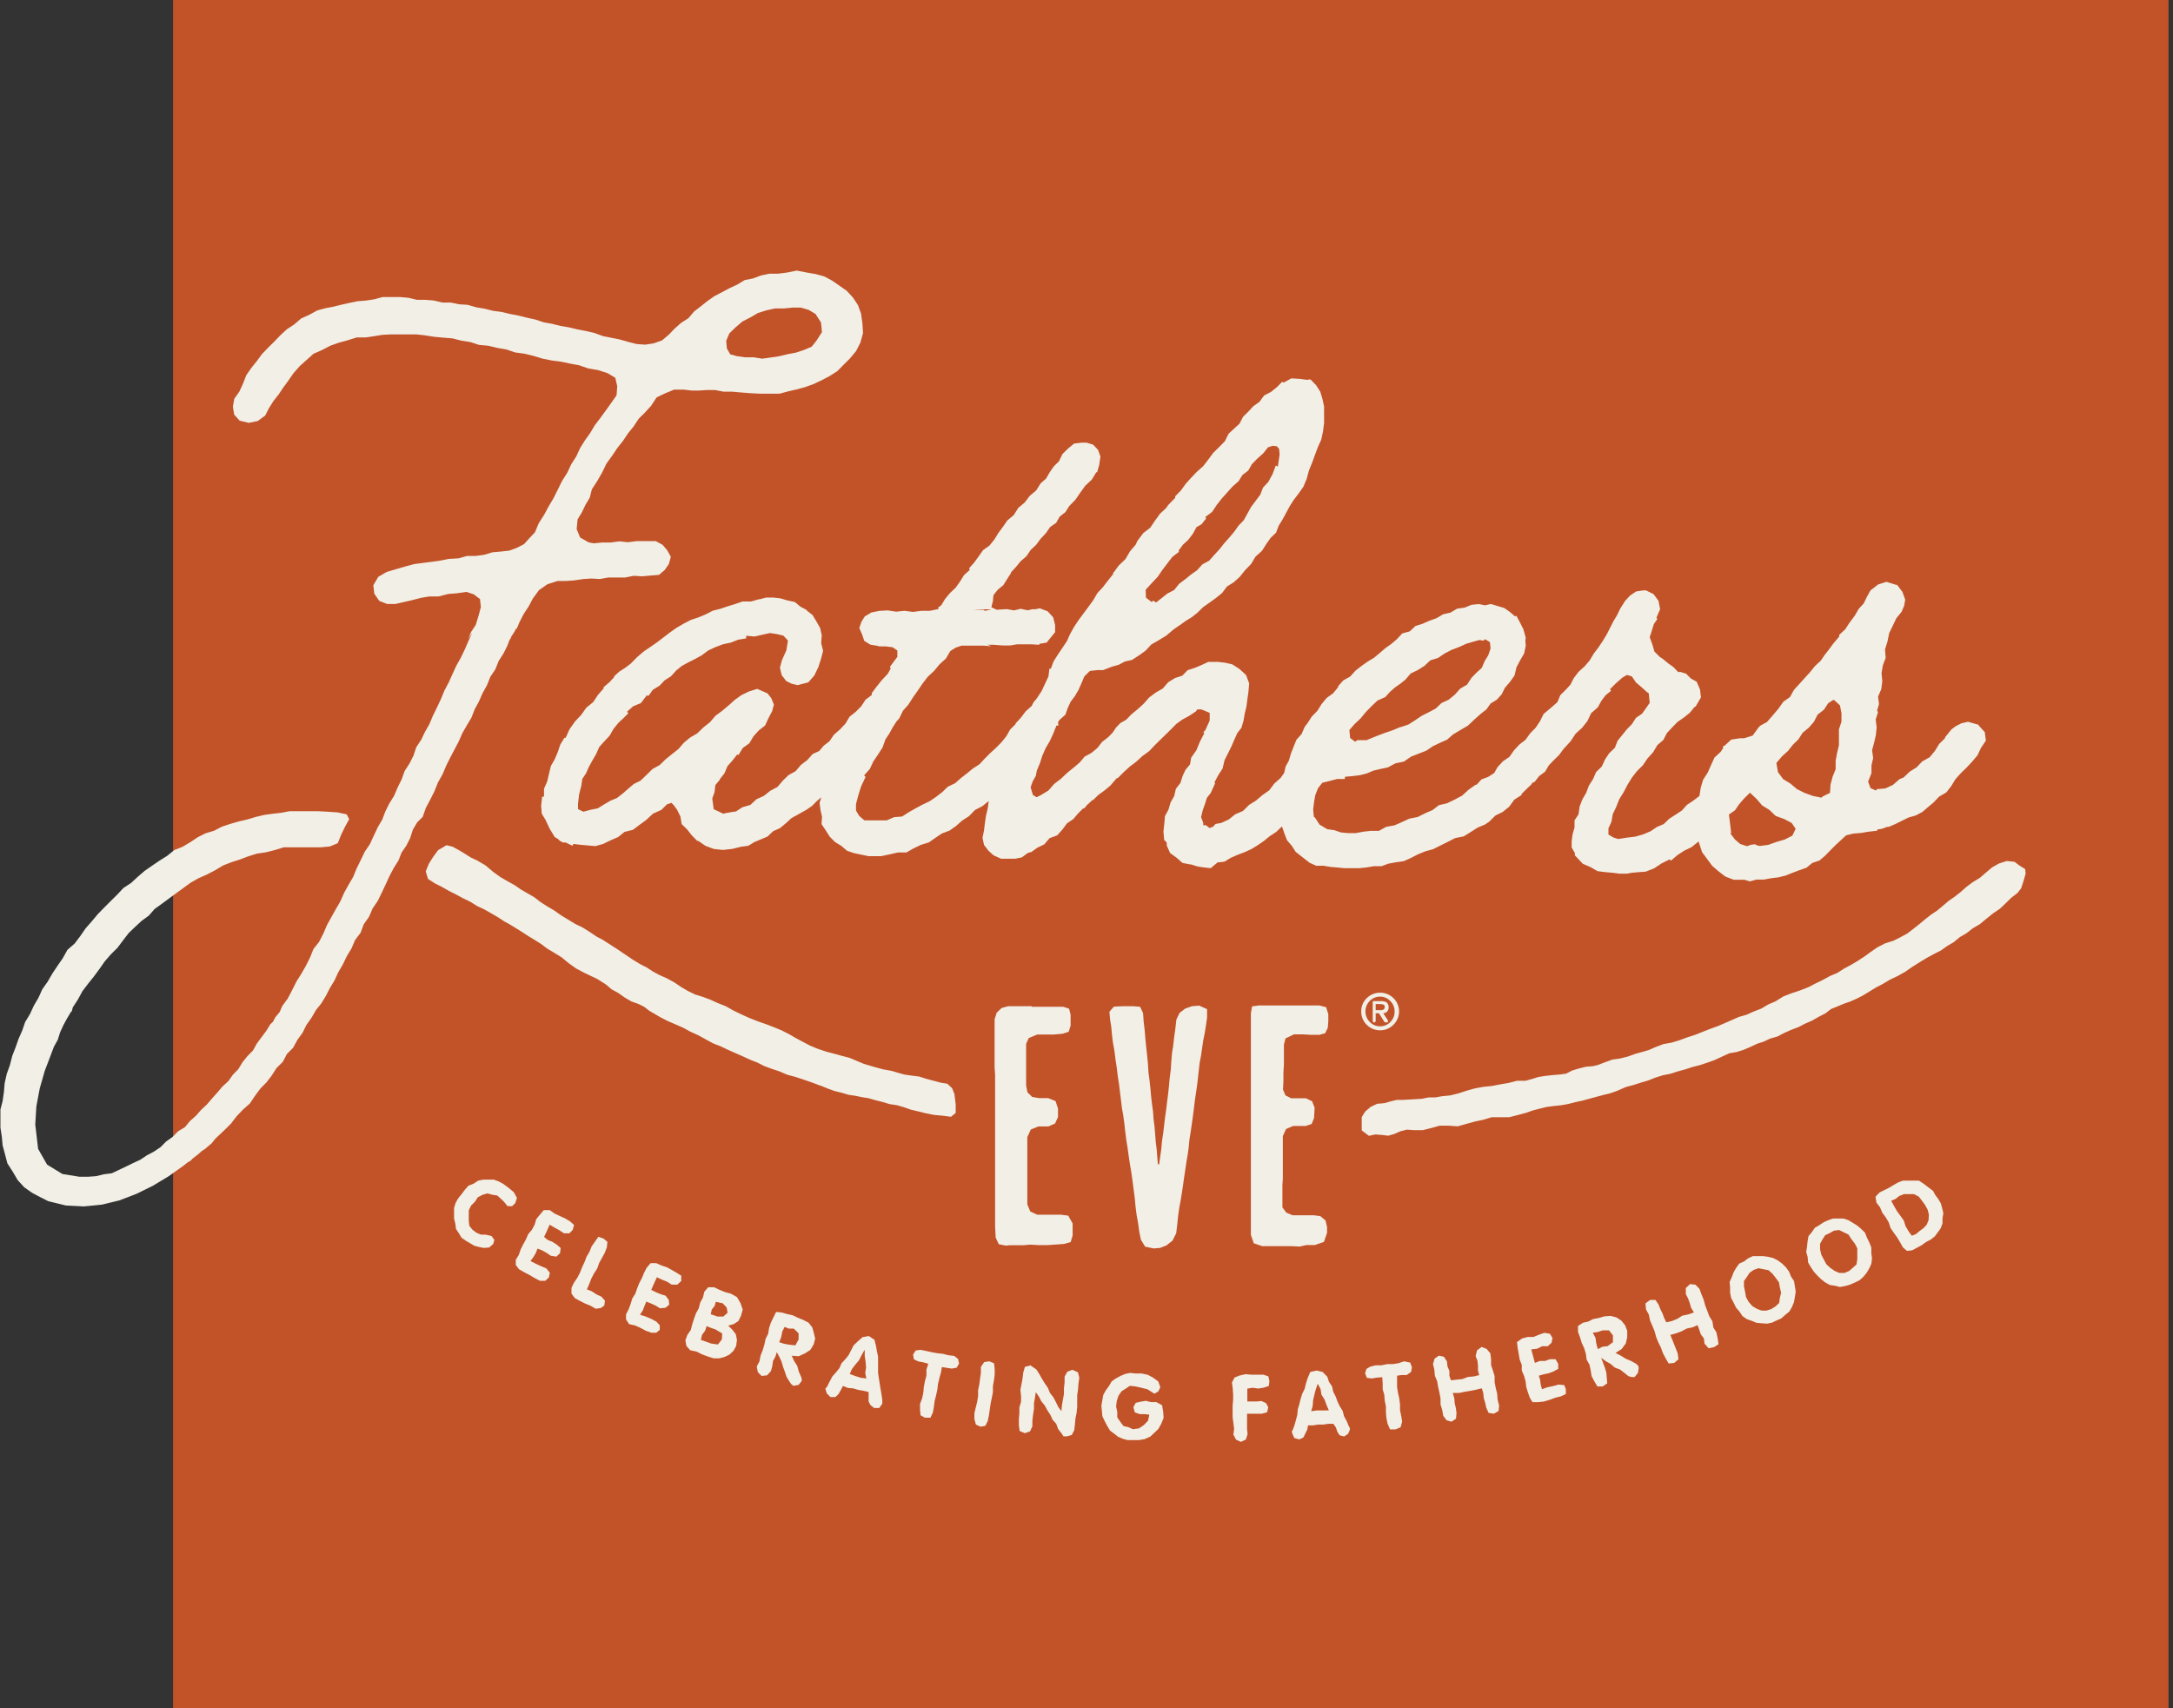 <?xml version="1.0" encoding="UTF-8"?> <svg xmlns="http://www.w3.org/2000/svg" xmlns:xlink="http://www.w3.org/1999/xlink" width="257px" height="202px" viewBox="0 0 257 202" version="1.1"><rect x="0" y="0" width="257" height="202" fill="#333333" stroke="none"/><!-- Generator: Sketch 63.1 (92452) - https://sketch.com --><title>Asset 3</title><desc>Created with Sketch.</desc><g id="Page-1" stroke="none" stroke-width="1" fill="none" fill-rule="evenodd"><g id="Asset-3" fill-rule="nonzero"><rect id="Rectangle" fill="#C25228" x="20.47" y="0" width="236" height="202"></rect><path d="M162.49,120.92 C162.546,120.93 162.604,120.913 162.646,120.873 C162.687,120.834 162.707,120.777 162.7,120.72 L162.7,119.84 L163.09,119.84 L163.68,120.78 C163.726,120.869 163.82,120.924 163.92,120.92 L164.08,120.92 C164.122,120.91 164.151,120.873 164.15,120.83 L164.15,120.75 L164.15,120.68 L163.6,119.84 C163.772,119.828 163.934,119.757 164.06,119.64 C164.317,119.318 164.295,118.856 164.01,118.56 C163.799,118.436 163.554,118.38 163.31,118.4 L162.49,118.4 C162.4,118.4 162.35,118.4 162.35,118.53 L162.35,120.74 C162.348,120.826 162.406,120.901 162.49,120.92 L162.49,120.92 Z M162.7,118.75 L163.2,118.75 C163.342,118.744 163.485,118.765 163.62,118.81 C163.722,118.86 163.781,118.967 163.77,119.08 C163.779,119.191 163.739,119.301 163.66,119.38 C163.509,119.457 163.339,119.488 163.17,119.47 L162.7,119.47 L162.7,118.75 Z M87.16,153.4 L86.44,153 L85.75,152.81 L85.1,152.55 L84.46,152.24 L83.76,152.24 L83.3,152.77 L83.14,153.45 L82.81,154.06 L82.64,154.73 L82.31,155.33 L82.08,155.97 L81.87,156.62 L81.7,157.29 L81.3,157.87 L81.06,158.51 L81.18,159.18 L81.63,159.69 L82.38,159.85 L83.06,160.19 L83.77,160.45 L84.41,160.65 L85.08,160.65 L85.71,160.48 L86.28,160.2 L86.76,159.75 L87.07,159.17 L87.16,158.47 L87.03,157.8 L86.61,157.26 L86.13,156.78 L86.77,156.6 L87.33,156.24 L87.63,155.63 L87.84,154.88 L87.59,154.14 L87.16,153.4 Z M85.38,158.4 L84.91,159.01 L84.12,158.9 L83.51,158.68 L82.89,158.47 L83.03,157.87 L83.4,157.37 L83.57,156.84 L84.07,157.04 L84.62,157.23 L85.41,157.7 L85.38,158.4 Z M85.54,155.71 L84.88,155.71 L84.06,155.43 L84.18,154.88 L84.53,154.43 L84.66,153.96 L85.48,154.14 L85.95,154.65 L86.05,155.26 L85.54,155.71 Z M79.48,150.21 L78.88,149.88 L78.23,149.66 L77.61,149.39 L76.95,149.39 L76.49,149.92 L76.18,150.52 L75.92,151.15 L75.61,151.74 L75.36,152.36 L75.14,153 L74.78,153.57 L74.58,154.22 L74.35,154.85 L74.04,155.44 L74.04,156.04 L74.4,156.6 L75.11,156.76 L75.76,157.05 L76.39,157.39 L77.06,157.62 L77.62,157.62 L78.03,157.28 L78.03,156.73 L77.62,156.3 L77.02,155.98 L76.39,155.71 L75.69,155.49 L76.03,154.97 L76.23,154.44 L76.44,153.94 L76.99,154.16 L77.54,154.41 L78.06,154.73 L78.71,154.67 L79.15,154.3 L79.09,153.73 L78.72,153.24 L78.14,153.06 L77.58,152.83 L77.02,152.55 L77.35,151.8 L77.69,151.06 L78.29,151.34 L78.89,151.58 L79.44,151.93 L80.11,151.93 L80.57,151.5 L80.57,150.87 L80.03,150.53 L79.48,150.21 Z M185,163.81 L184.34,163.75 L183.68,163.93 L183.01,164.07 L182.37,164.3 L182.22,163.75 L182.15,163.19 L182,162.7 L182.55,162.54 L183.14,162.42 L183.71,162.21 L184.29,161.9 L184.29,161.29 L183.97,160.75 L183.31,160.75 L182.73,160.96 L182.11,160.96 L181.53,161.19 L181.32,160.4 L181.1,159.59 L181.8,159.51 L182.39,159.22 L183.05,159.22 L183.5,158.81 L183.62,158.25 L183.31,157.74 L182.65,157.63 L182,157.86 L181.36,158.12 L180.67,158.12 L180.01,158.3 L179.41,158.73 L179.5,159.46 L179.62,160.12 L179.73,160.79 L179.98,161.42 L179.98,162.1 L180.25,162.72 L180.43,163.37 L180.51,164.04 L180.71,164.68 L180.93,165.31 L181.25,165.83 L181.87,165.83 L182.58,165.76 L183.27,165.56 L183.94,165.31 L184.62,165.14 L185.19,164.87 L185.19,164.28 L185,163.81 Z M221.32,147.54 L221.09,146.95 L220.81,146.39 L220.58,145.8 L220.13,145.35 L219.66,144.95 L219.13,144.62 L218.6,144.3 L218.02,144.11 L217.41,144.11 L216.8,144.11 L216.22,144.31 L215.67,144.56 L215.17,144.9 L214.64,145.21 L214.29,145.72 L213.89,146.2 L213.78,146.81 L213.72,147.43 L213.62,148.06 L213.79,148.66 L213.84,149.3 L214.16,149.85 L214.51,150.38 L214.92,150.84 L215.36,151.27 L215.85,151.66 L216.41,151.97 L217.01,152.06 L217.61,152.21 L218.22,152.1 L218.81,151.93 L219.36,151.69 L219.92,151.42 L220.38,151.01 L220.76,150.54 L221.08,150.01 L221.33,149.45 L221.4,148.81 L221.32,148.19 L221.32,147.54 Z M219.57,149.54 L219.13,149.94 L218.69,150.32 L218.14,150.55 L217.54,150.55 L216.99,150.31 L216.47,149.95 L216,149.52 L215.7,148.95 L215.4,148.38 L215.26,147.75 L215.26,147.1 L215.55,146.58 L215.86,146.09 L216.39,145.84 L216.9,145.55 L217.5,145.47 L218.04,145.73 L218.62,146.01 L218.97,146.56 L219.36,147.06 L219.66,147.63 L219.66,148.28 L219.66,148.92 L219.57,149.54 Z M177.07,164.82 L176.9,164.15 L176.77,163.47 L176.77,162.76 L176.57,162.1 L176.35,161.44 L176.35,160.74 L176.26,160.05 L175.82,159.53 L175.23,159.3 L174.69,159.7 L174.52,160.38 L174.74,160.93 L174.8,161.51 L174.8,162.1 L174.95,162.63 L174.3,162.79 L173.6,162.85 L172.95,163.1 L172.26,163.17 L171.61,163.25 L171.42,162.73 L171.42,162.14 L171.19,161.59 L171.13,161.01 L170.77,160.46 L170.17,160.33 L169.67,160.68 L169.48,161.32 L169.64,162 L169.7,162.7 L169.97,163.35 L170.09,164.04 L170.24,164.71 L170.37,165.39 L170.37,166.09 L170.57,166.76 L170.69,167.44 L171.08,167.97 L171.67,168.14 L172.2,167.79 L172.26,167.15 L172.19,166.55 L172.05,165.97 L172,165.37 L171.82,164.74 L172.57,164.74 L173.25,164.6 L173.93,164.49 L174.61,164.35 L175.25,164.19 L175.42,164.73 L175.48,165.33 L175.65,165.91 L175.78,166.49 L176.06,167.1 L176.68,167.2 L177.24,166.87 L177.3,166.21 L177.12,165.53 L177.07,164.82 Z M96.07,156.99 L95.63,156.43 L94.99,156.1 L94.33,155.83 L93.74,155.55 L93.1,155.41 L92.48,155.23 L91.79,155.16 L91.49,155.77 L91.18,156.4 L90.96,157.05 L90.85,157.74 L90.54,158.36 L90.4,159.03 L90.2,159.69 L89.95,160.32 L89.82,161 L89.5,161.62 L89.63,162.29 L90.08,162.73 L90.72,162.66 L91.18,162.15 L91.34,161.57 L91.42,160.97 L91.71,160.44 L91.87,159.92 L92.16,160.45 L92.43,161.03 L92.61,161.65 L92.83,162.25 L93.03,162.85 L93.37,163.4 L93.57,163.68 L93.83,163.9 L94.45,163.79 L94.82,163.32 L94.82,163.09 L94.75,162.84 L94.47,162.21 L94.29,161.54 L93.92,160.96 L93.64,160.34 L94.46,160.4 L95.21,160.06 L95.84,159.65 L96.24,158.99 L96.41,158.31 L96.25,157.63 L96.07,156.99 Z M94.07,159.11 L93.29,159.03 L92.72,158.92 L92.16,158.74 L92.4,158.12 L92.52,157.48 L92.8,156.93 L93.29,157.13 L93.88,157.13 L94.45,157.69 L94.45,158.41 L94.07,159.11 Z M239.52,102.79 L238.87,102.38 L238.24,101.92 L237.33,101.83 L236.43,102.12 L235.61,102.58 L234.9,103.18 L234.17,103.81 L233.35,104.31 L232.59,104.87 L231.87,105.51 L231.18,106.05 L230.46,106.55 L229.79,107.12 L229.12,107.68 L228.39,108.17 L227.7,108.71 L227.03,109.27 L226.31,109.84 L225.58,110.4 L224.77,110.84 L223.95,111.25 L222.95,111.57 L222.05,112.03 L221.21,112.61 L220.47,113.15 L219.7,113.65 L218.91,114.12 L218.1,114.55 L217.29,115.07 L216.41,115.44 L215.57,115.9 L214.71,116.32 L213.86,116.76 L212.91,117.13 L211.91,117.46 L210.91,117.85 L210,118.42 L209.12,118.8 L208.3,119.29 L207.41,119.63 L206.54,120.02 L205.66,120.27 L204.82,120.64 L204,121 L203.16,121.36 L202.3,121.67 L201.45,122 L200.53,122.37 L199.6,122.67 L198.68,123.01 L197.74,123.3 L196.74,123.48 L195.74,123.86 L194.99,124.19 L194.2,124.42 L193.42,124.63 L192.54,124.95 L191.64,125.18 L190.71,125.31 L189.83,125.63 L188.96,125.96 L188.41,126.09 L187.57,126.16 L186.76,126.36 L185.96,126.6 L185.22,126.98 L184.46,127.08 L183.62,127.15 L182.79,127.24 L181.96,127.37 L181.16,127.62 L180.41,127.82 L179.41,127.82 L178.41,128.08 L177.41,128.25 L176.41,128.44 L175.41,128.54 L174.41,128.73 L173.47,128.99 L172.53,129.3 L171.53,129.55 L170.53,129.65 L169.75,129.79 L168.95,129.79 L168.16,129.95 L167.03,130.02 L165.91,130.08 L165.2,130.08 L164.5,130.25 L163.72,130.47 L162.88,130.54 L162.12,130.9 L161.48,131.44 L161.23,131.82 L161.05,132.14 L161.05,132.91 L161.05,133.69 L161.9,134.33 L162.67,134.17 L163.45,134.23 L164.19,134.32 L164.91,134.11 L165.64,133.79 L166.4,133.6 L167.19,133.66 L168.29,133.66 L169.35,133.39 L170.27,133.13 L171.27,133.13 L172.41,133.21 L173.53,132.89 L174.48,132.63 L175.48,132.42 L176.43,132.13 L177.43,132.13 L178.49,132.13 L179.49,131.88 L180.49,131.61 L181.28,131.33 L182.09,131.12 L182.91,130.92 L183.74,130.81 L184.61,130.72 L185.46,130.57 L186.31,130.35 L187.16,130.17 L188,129.94 L188.84,129.71 L189.63,129.5 L190.42,129.31 L191.19,129.04 L192.32,128.55 L193.2,128.32 L194.07,128.04 L194.95,127.78 L195.8,127.44 L196.67,127.17 L197.57,126.99 L198.44,126.71 L199.32,126.47 L200.18,126.19 L201.05,125.97 L201.89,125.69 L202.72,125.4 L203.52,125.03 L204.52,124.57 L205.4,124.42 L206.25,124.15 L207.06,123.8 L207.87,123.42 L208.55,123.21 L209.36,122.83 L210.23,122.58 L211.03,122.16 L211.84,121.8 L212.69,121.48 L213.48,121.07 L214.31,120.71 L215.09,120.26 L215.89,119.85 L216.55,119.34 L217.31,119.03 L218.07,118.71 L218.85,118.44 L219.61,118.1 L220.35,117.72 L221.12,117.25 L221.89,116.78 L222.69,116.36 L223.55,115.85 L224.46,115.42 L225.33,114.93 L226.15,114.36 L227.15,113.73 L227.93,113.26 L228.74,112.82 L229.55,112.41 L230.3,111.88 L231.08,111.42 L231.79,110.83 L232.58,110.37 L233.3,109.8 L234.17,109.29 L234.95,108.64 L235.74,108.01 L236.52,107.48 L237.2,106.84 L237.87,106.18 L238.61,105.61 L239.04,105.06 L239.32,104.2 L239.57,103.33 L239.52,102.79 Z M104.14,164.24 L104.04,163.61 L103.94,162.98 L103.85,162.36 L103.85,161.73 L103.85,161.09 L103.85,160.46 L103.72,159.83 L103.61,159.21 L103.42,158.45 L102.76,158.01 L102.02,158.14 L101.43,158.66 L100.96,159.11 L100.66,159.69 L100.37,160.26 L99.97,160.76 L99.53,161.23 L99.27,161.82 L98.87,162.31 L98.44,162.79 L98.14,163.36 L97.85,163.93 L97.79,164.05 L97.61,164.21 L97.78,164.79 L98.22,165.23 L98.8,165.23 L99.18,164.87 L99.44,164.4 L99.7,163.91 L100.29,164.15 L100.91,164.2 L101.5,164.38 L102.1,164.48 L102.73,164.63 L102.73,165.22 L102.73,165.76 L102.96,166.19 L103.38,166.52 L103.99,166.52 L104.35,166.01 L104.35,165.82 L104.35,165.58 L104.26,164.95 L104.14,164.24 Z M101.77,162.94 L101.1,162.72 L100.5,162.5 L100.75,161.93 L101.16,161.39 L101.6,160.87 L101.9,160.27 L102.27,159.63 L102.27,160.37 L102.37,161.03 L102.43,161.7 L102.33,162.38 L102.46,163.03 L101.77,162.94 Z M70.77,146.27 L70.37,146.84 L69.97,147.41 L69.72,148.04 L69.37,148.63 L69.13,149.27 L68.84,149.88 L68.59,150.52 L68.28,151.12 L67.89,151.69 L67.59,152.3 L67.59,153 L67.99,153.53 L68.59,153.86 L69.21,154.17 L69.85,154.43 L70.45,154.78 L71.06,154.7 L71.47,154.4 L71.55,153.83 L71.14,153.36 L70.54,153.08 L69.99,152.72 L69.41,152.49 L69.68,151.88 L69.93,151.23 L70.25,150.61 L70.63,150.03 L70.86,149.38 L71.19,148.78 L71.52,148.18 L71.77,147.54 L71.84,146.87 L71.39,146.49 L70.77,146.27 Z M166.06,161 L165.41,161.22 L164.74,161.33 L164.06,161.33 L163.39,161.47 L162.72,161.47 L162.06,161.63 L161.61,161.9 L161.45,162.41 L161.65,162.95 L162.24,163.03 L162.83,162.93 L163.48,162.88 L163.53,163.61 L163.53,164.3 L163.72,164.97 L163.77,165.66 L163.91,166.33 L163.91,167.03 L163.97,167.71 L164.11,168.39 L164.4,169.05 L165.05,169.05 L165.65,168.8 L165.83,168.13 L165.72,167.44 L165.58,166.77 L165.58,166.07 L165.49,165.39 L165.34,164.72 L165.23,164.04 L165.23,163.35 L165.23,162.7 L165.78,162.62 L166.38,162.62 L166.89,162.25 L166.99,161.7 L166.78,161.15 L166.06,161 Z M50.89,94.56 L51.39,93.56 L51.79,92.56 L52.35,91.56 L52.77,90.56 L53.27,89.56 L53.76,88.63 L54.25,87.7 L54.69,86.7 L55.21,85.79 L55.75,84.89 L56.14,83.89 L56.64,82.97 L57.08,81.97 L57.59,81.05 L57.99,80.05 L58.58,79.17 L58.98,78.17 L59.55,77.28 L60.02,76.34 L60.24,75.74 L60.44,75.38 L60.95,74.53 L60.95,74.45 L61.13,74.32 L61.46,73.54 L61.94,72.61 L62.52,71.73 L63.01,70.8 L63.74,69.8 L64.74,69.1 L65.94,68.71 L66.94,68.71 L67.94,68.64 L68.94,68.49 L69.94,68.42 L70.94,68.48 L71.94,68.3 L73.94,68.3 L74.94,68.1 L75.94,68.16 L76.94,68.07 L77.94,67.99 L78.62,67.41 L79.11,66.7 L79.34,65.85 L78.91,65.08 L78.36,64.43 L77.56,64 L76.27,64 L75.27,64 L74.27,64.13 L73.27,64.02 L72.22,64.16 L71.22,64.16 L70.22,64.26 L69.61,64.14 L68.61,63.57 L68.2,62.57 L68.31,61.43 L68.82,60.59 L69.24,59.71 L69.75,58.86 L70,57.87 L70.65,56.87 L71.22,55.87 L71.73,54.82 L72.42,53.87 L73,53 L73.67,52.16 L74.27,51.26 L74.95,50.42 L75.54,49.52 L76.31,48.76 L77,48 L77.66,47 L78.66,46.52 L79.73,46.08 L80.89,46.08 L81.78,46.19 L82.67,46.19 L83.57,46.13 L84.57,46.13 L85.57,46.32 L86.57,46.32 L87.57,46.41 L88.72,46.5 L89.88,46.56 L91.04,46.56 L92.2,46.56 L93.2,46.29 L94.2,46.06 L95.2,45.79 L96.2,45.43 L97.2,44.96 L98.13,44.47 L99.02,43.9 L99.76,43.15 L100.51,42.41 L101.25,41.52 L101.76,40.52 L102.07,39.4 L102,38.25 L101.84,37.1 L101.48,36.1 L100.88,35.19 L100.15,34.4 L99.27,33.78 L98.4,33.18 L97.46,32.68 L96.46,32.41 L95.35,32.22 L94.23,32 L93.1,32.23 L92,32.37 L91,32.37 L90,32.58 L89.06,32.93 L88.06,33.13 L87.19,33.66 L86.29,34.08 L85.4,34.55 L84.5,35.02 L83.67,35.6 L82.88,36.23 L82.08,36.85 L81.42,37.63 L80.56,38.18 L79.8,38.85 L79.1,39.58 L78.31,40.25 L77.31,40.61 L76.31,40.76 L75.31,40.69 L74.31,40.44 L73.31,40.15 L72.31,39.95 L71.31,39.75 L70.31,39.38 L69.31,39.15 L68.31,38.96 L67.31,38.72 L66.31,38.55 L65.31,38.3 L64.31,38.12 L63.31,37.79 L62.31,37.57 L61.31,37.32 L60.31,37.13 L59.31,36.89 L58.31,36.76 L57.31,36.51 L56.31,36.34 L55.31,36.05 L54.31,35.99 L53.31,35.78 L52.31,35.78 L51.31,35.54 L50.31,35.46 L49.31,35.46 L48.31,35.22 L47.31,35.13 L46.25,35.13 L45.25,35.13 L44.25,35.4 L43.25,35.55 L42.25,35.63 L41.25,35.84 L40.32,36.05 L39.39,36.28 L38.46,36.46 L37.53,36.71 L36.61,37.21 L35.61,37.67 L34.81,38.36 L33.93,38.94 L33.16,39.65 L32.43,40.41 L31.7,41.13 L30.98,41.88 L30.37,42.71 L29.72,43.52 L29.13,44.37 L28.74,45.37 L28.31,46.31 L27.71,47.16 L27.54,48.1 L27.7,49.04 L28.34,49.75 L29.42,50.01 L30.49,49.79 L31.37,49.14 L31.81,48.27 L32.34,47.43 L32.95,46.66 L33.49,45.85 L34.07,45.06 L34.7,44.15 L35.43,43.32 L36.25,42.58 L37.08,41.84 L38.08,41.4 L39.08,40.88 L40.08,40.53 L41.13,40.24 L42.19,39.91 L43.25,39.91 L44.25,39.76 L45.25,39.6 L46.25,39.55 L47.25,39.55 L48.25,39.55 L49.25,39.55 L50.25,39.66 L51.33,39.83 L52.42,39.93 L53.51,40.02 L54.57,40.29 L55.65,40.46 L56.65,40.79 L57.75,40.89 L58.83,41.15 L59.92,41.34 L60.92,41.68 L62.02,41.83 L63.09,42.09 L64.15,42.41 L65.23,42.63 L66.33,42.77 L67.41,43 L68.49,43.2 L69.59,43.58 L70.73,43.77 L71.83,44.12 L72.77,44.68 L73,45.68 L72.92,46.75 L72.28,47.67 L71.63,48.57 L71,49.44 L70.35,50.29 L69.8,51.21 L69.18,52.08 L68.61,52.99 L68.15,53.99 L67.57,54.89 L67.1,55.89 L66.47,56.89 L65.98,57.89 L65.48,58.89 L64.89,59.89 L64.35,60.89 L63.71,61.89 L63.27,62.95 L62.61,63.65 L61.98,64.35 L61.13,64.79 L60.24,65.12 L59.24,65.23 L58.24,65.32 L57.24,65.62 L56.24,65.75 L55.24,65.75 L54.24,66.03 L53.09,66.1 L51.97,66.32 L50.84,66.47 L49,66.71 L47.92,67 L46.83,67.32 L45.74,67.64 L44.74,68.22 L44.15,69.22 L44.27,70.22 L44.86,71.07 L45.78,71.43 L46.78,71.43 L47.78,71.2 L48.78,70.97 L49.78,70.71 L50.78,70.54 L51.89,70.54 L53,70.25 L54.09,70.16 L55.16,70 L56.03,70.29 L56.77,70.85 L56.87,71.8 L56.57,72.92 L56.26,73.92 L55.69,74.78 L55.39,75.56 L55.87,74.79 L55.41,75.79 L54.98,76.79 L54.5,77.79 L53.98,78.71 L53.52,79.71 L53.07,80.71 L52.57,81.65 L52.16,82.65 L51.69,83.65 L51.2,84.65 L50.78,85.65 L50.26,86.56 L49.81,87.5 L49.23,88.37 L48.9,89.37 L48.43,90.3 L47.86,91.18 L47.5,92.18 L47.04,93.11 L46.61,94.11 L46.06,95 L45.59,95.93 L45.21,96.93 L44.68,97.83 L44.21,98.83 L43.75,99.83 L43.14,100.73 L42.66,101.73 L42.17,102.73 L41.76,103.73 L41.22,104.65 L40.7,105.59 L40.26,106.59 L39.72,107.52 L39.2,108.45 L38.68,109.39 L38.25,110.39 L37.74,111.39 L37.07,112.24 L36.67,113.24 L36.17,114.24 L35.63,115.18 L35.05,116.1 L34.55,117.1 L34.03,118.1 L33.38,118.98 L33.07,119.7 L32.57,120.3 L32.28,120.85 L31.98,121.13 L31.49,121.92 L30.93,122.67 L30.38,123.41 L29.92,124.24 L29.26,124.91 L28.68,125.63 L28.19,126.44 L27.54,127.11 L27,127.87 L26.3,128.51 L25.7,129.22 L25.08,129.91 L24.47,130.62 L23.79,131.26 L23.17,131.96 L22.47,132.58 L21.87,133.31 L21.06,133.8 L20.4,134.47 L19.64,135.01 L18.98,135.68 L18.2,136.2 L17.37,136.64 L16.59,137.16 L15.75,137.55 L14.91,137.96 L14.07,138.36 L13.22,138.76 L12.28,138.88 L11.38,139.1 L10.45,139.17 L9.52,139.17 L9.39,139.17 L7.39,138.85 L5.57,137.74 L4.51,135.88 L4.17,133 L4.3,130.85 L4.7,128.73 L5.29,126.66 L6.05,124.66 L6.05,124.66 L6.38,123.79 L6.83,122.98 L7.11,122.09 L7.5,121.24 L7.94,120.43 L8.42,119.63 L8.48,119.63 L8.61,119.14 L9.21,118.22 L9.75,117.22 L10.42,116.34 L11.11,115.48 L11.76,114.6 L12.39,113.7 L13.11,112.87 L13.89,112.1 L14.55,111.22 L15.22,110.35 L15.98,109.62 L16.75,108.91 L17.6,108.29 L18.29,107.5 L19.14,106.89 L19.98,106.27 L20.82,105.65 L21.66,105.04 L22.51,104.42 L23.45,103.88 L24.45,103.44 L25.45,102.92 L26.38,102.36 L27.38,101.97 L28.38,101.65 L29.38,101.27 L30.38,100.96 L31.46,100.8 L32.52,100.53 L33.57,100.21 L34.67,100.21 L36.85,100.21 L37.94,100.21 L39.02,100.11 L39.95,99.72 L40.35,98.72 L40.8,97.79 L41.3,96.88 L41,96.31 L39.92,96.08 L38.74,96 L37.62,95.94 L36.49,95.94 L35.36,95.94 L34.24,95.94 L33.24,96.13 L32.24,96.24 L31.24,96.38 L30.24,96.62 L29.24,96.92 L28.24,97.15 L27.24,97.44 L26.24,97.77 L25.32,98.25 L24.32,98.55 L23.4,99.01 L22.53,99.59 L21.61,100.14 L20.61,100.54 L19.77,101.22 L18.86,101.79 L17.98,102.39 L17.1,103 L16.29,103.7 L15.5,104.43 L14.6,105.02 L13.86,105.81 L13.1,106.56 L12.34,107.32 L11.57,108.11 L10.86,108.96 L10.13,109.79 L9.5,110.7 L8.83,111.59 L7.98,112.33 L7.42,113.33 L6.8,114.23 L6.19,115.14 L5.65,116.08 L5,117 L4.55,118 L4,118.94 L3.54,119.94 L2.97,120.88 L2.63,121.88 L2.19,122.88 L1.84,123.88 L1.45,124.88 L1.16,126 L0.8,127 L0.55,128.1 L0.46,129.17 L0.31,130.22 L0.05,131.22 L0.05,132.29 L0.05,133.35 L0.21,134.41 L0.31,135.47 L0.58,136.47 L0.87,137.58 L1.51,138.58 L2.1,139.58 L2.87,140.42 L3.81,141.08 L4.81,141.61 L4.96,141.68 L5.7,142.06 L7.78,142.57 L9.93,142.68 L12.06,142.47 L14.15,141.96 L16.15,141.19 L18.08,140.24 L19.92,139.13 L21.68,137.88 L22.2,137.47 L22.55,137.27 L22.77,137.03 L23.38,136.56 L23.89,136.11 L24.23,135.9 L25.05,135.2 L25.47,134.67 L26.53,133.67 L26.53,133.67 L27.3,132.91 L28,132 L28.75,131.22 L29.56,130.5 L30.16,129.6 L30.78,128.76 L31.51,128.02 L32.14,127.2 L32.7,126.32 L33.45,125.58 L33.93,124.66 L34.67,123.91 L35.17,122.99 L35.78,122.15 L36.24,121.22 L36.84,120.37 L37.36,119.47 L38.01,118.66 L38.55,117.77 L39.02,116.85 L39.57,115.94 L40,115 L40.54,114.08 L41.02,113.08 L41.57,112.17 L42,111.17 L42.65,110.31 L43.02,109.31 L43.64,108.44 L44.07,107.44 L44.67,106.56 L45.16,105.56 L45.63,104.56 L46.09,103.56 L46.59,102.62 L47.13,101.77 L47.49,100.84 L48.06,100.01 L48.51,99.12 L48.83,98.12 L49.34,97.26 L50,96.6 L50.37,95.54 L50.89,94.56 Z M86.26,39.43 L87,38.71 L87.81,38.02 L88.75,37.54 L89.66,37.01 L90.66,36.7 L91.66,36.48 L92.72,36.48 L93.72,36.38 L94.72,36.38 L95.64,36.65 L96.46,37.14 L97.1,38.14 L97.21,39.28 L96.57,40.28 L96,41 L95.08,41.39 L94.15,41.7 L93.15,41.89 L92.15,42.13 L91.15,42.28 L90.15,42.42 L89.15,42.26 L88.15,42.26 L87.15,42.12 L86.37,41.91 L85.97,41.22 L85.89,40.3 L86.26,39.43 Z M60.39,75.43 L60.68,74.9 L60.35,75.61 L60.39,75.43 Z M55.39,75.56 L54.83,76.56 L55.33,75.66 L55.39,75.56 Z M67.9,144.88 L67.41,144.44 L66.82,144.09 L66.2,143.81 L65.58,143.52 L65.02,143.12 L64.31,143.12 L63.86,143.65 L63.42,144.19 L63.23,144.84 L62.91,145.44 L62.47,145.96 L62.2,146.58 L61.88,147.16 L61.58,147.76 L61.36,148.41 L61,149 L61,149.6 L61.37,150.1 L61.99,150.46 L62.62,150.79 L63.23,151.15 L63.86,151.48 L64.49,151.48 L64.91,151.09 L65.03,150.53 L64.62,150.01 L63.99,149.75 L63.37,149.46 L62.74,149.14 L63.1,148.65 L63.38,148.17 L63.57,147.67 L64.12,147.88 L64.65,148.18 L65.15,148.52 L65.81,148.62 L66.24,148.2 L66.31,147.6 L65.85,147.2 L65.34,146.87 L64.77,146.64 L64.35,146.29 L64.67,145.61 L65.01,144.84 L65.59,145.19 L66.16,145.5 L66.7,145.86 L67.35,145.86 L67.73,145.46 L67.9,144.88 Z M60.77,141 L60.15,140.48 L59.51,140.01 L58.97,139.72 L58.4,139.51 L57.79,139.51 L57.17,139.51 L56.56,139.63 L56,140 L55.4,140.23 L54.98,140.71 L54.61,141.21 L54.21,141.7 L53.89,142.25 L53.7,142.86 L53.7,143.49 L53.7,144.12 L53.85,144.72 L53.93,145.34 L54.27,145.86 L54.59,146.39 L55.1,146.74 L55.62,147.05 L56.11,147.34 L56.66,147.48 L57.21,147.59 L57.86,147.54 L58.33,147.13 L58.47,146.64 L58.13,146.18 L57.45,146.02 L56.88,146.02 L56.35,145.79 L55.88,145.44 L55.51,144.97 L55.44,144.38 L55.44,143.15 L55.71,142.59 L56.16,142.14 L56.51,141.6 L57.08,141.3 L57.66,141.14 L58.22,141.3 L58.81,141.39 L59.2,141.74 L59.58,142.1 L60.03,142.65 L60.57,142.65 L60.94,142.29 L61.14,141.68 L60.77,141 Z M229.54,142.31 L229.23,141.79 L228.89,141.34 L228.62,140.84 L228.16,140.5 L227.58,140.05 L226.95,139.63 L226.31,139.63 L225.69,139.63 L225.05,139.63 L224.46,139.86 L223.92,140.17 L223.39,140.49 L222.84,140.76 L222.29,141.03 L221.81,141.54 L221.93,142.24 L222.35,142.79 L222.62,143.43 L223.03,143.98 L223.38,144.57 L223.59,145.23 L223.98,145.8 L224.38,146.35 L224.73,146.94 L225.06,147.53 L225.54,147.94 L226.16,147.87 L226.72,147.57 L227.29,147.26 L227.81,146.88 L228.34,146.61 L228.82,146.23 L229.18,145.75 L229.53,145.26 L229.74,144.69 L229.74,144.08 L229.84,143.48 L229.7,142.88 L229.54,142.31 Z M228.09,144.31 L227.87,144.84 L227.49,145.25 L227.04,145.58 L226.6,145.95 L226.11,146.15 L225.72,145.61 L225.37,145.02 L225.16,144.35 L224.76,143.79 L224.36,143.24 L224.02,142.65 L223.67,142.01 L224.2,141.79 L224.6,141.46 L225.17,141.23 L225.78,141.23 L226.38,141.23 L226.94,141.53 L227.33,142.03 L227.69,142.53 L227.98,143.07 L228.13,143.65 L228.09,144.31 Z M162.52,102.44 L163.4,102.44 L164.22,102.14 L165.11,101.98 L166.02,101.85 L166.85,101.48 L167.66,101.06 L168.55,100.69 L169.5,100.43 L170.37,99.99 L171.24,99.56 L172.1,99.12 L173.1,98.92 L173.93,98.41 L174.76,97.88 L175.66,97.5 L176.15,97.16 L176.85,96.46 L177.72,96.03 L178.48,95.42 L179.09,94.58 L179.96,94.02 L179.96,93.9 L180.57,93.29 L181.18,92.71 L181.18,92.61 L181.5,92.47 L182.03,91.79 L182.73,91.27 L183.18,90.52 L183.77,89.9 L184.39,89.3 L184.9,88.6 L185.77,87.65 L186.34,86.78 L187.11,86.08 L187.74,85.28 L188.19,84.34 L188.98,83.65 L189.38,82.91 L189.88,82.24 L190.54,81.7 L190.41,81.51 L191.13,80.8 L191.89,80.13 L192.43,79.82 L193,80 L193.48,80.71 L194.13,81.26 L194.76,81.83 L195,82 L195.11,83.12 L194.67,83.76 L194.21,84.4 L193.48,84.9 L193.01,85.64 L192.4,86.26 L191.86,86.93 L191.31,87.61 L190.99,88.44 L190.32,89.08 L189.82,89.83 L189.44,90.66 L188.77,91.31 L188.41,92.14 L187.92,92.91 L187.6,93.76 L187.14,94.55 L186.82,95.39 L186.69,96.31 L186.22,97.02 L186.22,97.86 L185.99,98.66 L185.88,99.47 L185.88,100.23 L186.26,100.89 L186.26,101.16 L187.2,102.16 L188.11,102.55 L188.94,103.03 L189.88,103.15 L190.72,103.22 L191.57,103.33 L192.42,103.33 L192.99,103.22 L193.8,103.15 L194.63,103.09 L195.63,102.7 L196.52,102.11 L197.46,101.64 L197.62,101.79 L198.38,101.14 L199.19,100.61 L200.06,100.19 L200.89,99.52 L201.3,100.78 L201.91,101.6 L202.5,102.4 L203.25,103.05 L204.06,103.67 L205.06,104.05 L206.31,104.05 L206.96,104.24 L207.72,104.03 L208.6,104.03 L209.46,103.87 L210.34,103.76 L211.19,103.55 L212.01,103.22 L212.83,102.91 L213.66,102.62 L214.34,102.06 L215.19,101.77 L215.86,101.2 L216.47,100.57 L217.09,99.95 L217.73,99.36 L218.35,98.79 L219.18,98.59 L220.11,98.51 L221.02,98.36 L222.02,98.25 L222.02,98.11 L222.61,98.01 L223.2,97.79 L223.38,97.79 L224.18,97.45 L224.96,97.06 L225.74,96.68 L226.58,96.44 L227.36,96.03 L228.02,95.46 L228.68,94.91 L229.33,94.22 L230.19,93.72 L230.78,92.96 L231.28,92.14 L231.92,91.43 L232.61,90.76 L233.26,90.06 L233.88,89.33 L234.29,88.45 L234.87,87.59 L234.74,86.59 L234.05,85.83 L233.98,85.71 L232.75,85.36 L231.98,85.54 L231.3,85.89 L230.8,86.26 L230.04,87.2 L230.04,87.3 L229.35,87.98 L228.84,88.81 L228.22,89.56 L227.34,90.05 L226.68,90.75 L225.86,91.26 L225.15,91.94 L224.64,92.16 L223.88,92.83 L222.97,93.25 L221.97,93.33 L221.88,93.5 L221.23,93.21 L220.94,92.44 L221.34,91.44 L221.34,90.5 L221.54,89.66 L221.41,88.73 L221.65,87.84 L221.86,86.94 L221.95,86.03 L221.84,85.09 L222.12,84.2 L222,84.06 L222.23,83.27 L222.12,82.39 L222.5,81.5 L222.62,80.57 L222.53,79.62 L222.68,78.7 L223.02,77.81 L222.94,76.81 L223.23,75.88 L223.43,74.88 L223.86,74 L224.28,73.12 L224.9,72.36 L225.2,71.66 L225.33,70.92 L225,70 L224.37,69.17 L224.26,69.17 L223.11,68.81 L222.11,69.13 L221.22,69.83 L220.8,70.58 L220.42,71.37 L219.83,72.01 L219.34,72.85 L218.76,73.62 L218.23,74.43 L217.52,75.09 L217.52,75.29 L216.8,76.14 L216.32,76.8 L215.81,77.45 L215.34,78.14 L214.65,78.78 L214.06,79.51 L213.43,80.2 L212.8,80.9 L212.17,81.59 L211.7,82.44 L210.92,82.99 L210.32,83.83 L209.66,84.61 L208.98,85.39 L208.21,85.81 L208.01,86 L207.28,87 L206.28,87.31 L205.8,87.31 L204.75,87.47 L203.95,88.21 L203.82,88.21 L203.77,88.51 L203.5,88.92 L202.77,89.59 L202.36,90.49 L201.97,91.38 L201.43,92.21 L201.15,93.14 L200.99,94.14 L200.25,94.7 L199.51,95.19 L198.91,95.86 L198.17,96.35 L197.42,96.83 L196.77,97.46 L195.95,97.81 L195.21,98.31 L194.31,98.69 L193.38,98.95 L192.38,99.07 L191.38,99.23 L190.82,99.05 L190.23,98.7 L190.23,97.96 L190.59,97.18 L190.73,96.32 L191.15,95.43 L191.51,94.52 L192.03,93.69 L192.48,92.82 L193,91.98 L193.6,91.2 L194.3,90.51 L194.85,89.7 L195.51,88.97 L196.02,88.12 L196.72,87.52 L197.15,86.69 L197.77,86.03 L198.41,85.37 L199.17,84.85 L199.87,84.28 L200.44,83.58 L200.53,83.58 L201.17,82.48 L201.06,81.54 L200.66,80.62 L199.97,80.24 L199.41,79.67 L198.64,79.44 L198.52,79.52 L197.92,78.9 L197.27,78.43 L196.64,77.91 L196.3,77.69 L195.67,77.06 L195.42,76.2 L195.11,75.36 L195.39,74.5 L195.6,73.81 L196.01,73.21 L195.91,73.05 L196.34,72.05 L196.15,71.05 L195.56,70.26 L194.66,69.82 L194.37,69.82 L193.5,69.95 L192.78,70.44 L192.19,71.08 L191.63,71.97 L191.25,72.75 L190.81,73.49 L190.42,74.26 L190.03,75.03 L189.58,75.77 L189.06,76.55 L188.49,77.3 L188.01,78.11 L187.39,78.83 L186.69,79.46 L186.12,80.21 L185.73,80.98 L185.15,81.61 L184.54,82.21 L184.2,83.03 L183.56,83.6 L182.56,84.44 L182.14,85.29 L181.62,86.07 L180.97,86.73 L180.43,87.49 L179.69,88.06 L179.06,88.74 L178.52,89.51 L177.75,90.04 L177.12,90.72 L176.72,91.42 L176.01,91.88 L175.21,92.18 L174.64,92.81 L174.52,92.81 L173.69,93.4 L172.93,94.09 L172.04,94.57 L171.12,95.01 L170.19,95.22 L169.42,95.81 L168.54,96.19 L167.68,96.62 L166.68,96.82 L165.82,97.22 L164.93,97.61 L163.93,97.79 L163.1,98.26 L162.17,98.26 L161.25,98.36 L160.34,98.53 L159.42,98.53 L158.59,98.45 L157.8,98.18 L156.99,98.07 L156.07,97.53 L155.49,96.65 L155.38,96.59 L155.31,95.73 L155.41,94.88 L155.56,94.03 L155.88,93.23 L156.4,92.56 L156.46,92.56 L157.31,92.35 L158.15,92.13 L159.06,92.13 L159.06,91.87 L159.93,91.79 L160.79,91.69 L161.64,91.48 L162.44,91.14 L163.29,90.94 L164.14,90.76 L165.04,90.28 L166.04,90.07 L166.88,89.49 L167.82,89.12 L168.69,88.78 L169.47,88.25 L170.31,87.85 L171.15,87.48 L171.84,86.87 L172.72,86.34 L173.61,85.82 L174.36,85.11 L175.12,84.43 L175.79,83.91 L176.29,83.21 L177.03,82.75 L177.6,82.12 L177.98,81.35 L178.59,80.64 L179.13,79.87 L179.35,78.93 L179.78,78.11 L180.26,77.29 L180.45,76.37 L180.4,75.79 L180.45,75.42 L180.17,74.42 L179.78,73.64 L179.34,72.82 L179.19,72.9 L178.57,72.37 L177.9,71.9 L177.11,71.67 L176.32,71.43 L175.65,71.59 L174.9,71.44 L174.03,71.53 L173.23,71.86 L172.32,71.99 L171.55,72.45 L170.68,72.65 L169.9,73.11 L169.07,73.41 L168.25,73.77 L167.4,74.04 L166.73,74.67 L165.85,74.91 L165.23,75.57 L164.56,76.15 L163.84,76.66 L163.18,77.23 L162.51,77.79 L161.79,78.22 L161.09,78.71 L160.31,79.32 L159.69,80.01 L158.87,80.47 L158.26,81.16 L158.26,81.27 L157.67,81.99 L156.9,82.55 L156.3,83.27 L155.81,84.06 L155.15,84.74 L154.64,85.53 L154.31,85.95 L153.94,86.81 L153.32,87.5 L152.98,88.35 L152.65,89.2 L152.44,89.95 L152.05,90.65 L151.88,91.41 L151.45,92.01 L150.71,92.67 L150.11,93.47 L149.3,94.04 L148.55,94.68 L147.72,95.2 L147.01,95.91 L146.1,96.3 L145.32,96.92 L144.42,97.33 L143.76,97.45 L143.48,97.77 L143.06,97.93 L142.63,97.6 L142.31,97.6 L142.31,97.32 L142.05,96.64 L142.25,95.82 L142.53,95.03 L142.74,94.36 L143.19,93.79 L143.71,92.64 L143.64,92.51 L144.08,91.69 L144.59,90.9 L144.83,89.9 L145.27,89.03 L145.65,88.26 L145.99,87.47 L146.34,86.69 L146.82,86.08 L147.07,85.24 L147.22,84.38 L147.42,83.54 L147.53,82.68 L147.65,81.83 L147.74,80.83 L147.37,79.83 L146.58,79.11 L145.74,78.57 L144.91,78.38 L144.06,78.28 L142.91,78.28 L142.11,78.65 L141.3,78.99 L140.46,79.26 L139.83,79.91 L138.97,80.19 L138.16,80.69 L137.52,81.43 L136.68,81.91 L135.92,82.48 L135.28,83.21 L134.58,83.85 L133.84,84.46 L133.17,85.14 L132.51,85.51 L132,86.04 L131.58,86.66 L131.06,87.19 L130.35,87.74 L129.79,88.46 L129.09,89.04 L128.28,89.48 L127.69,90.18 L127.01,90.76 L126.22,91.4 L125.48,92.1 L124.67,92.72 L124,93.49 L123.13,94.02 L122.6,94.29 L122.16,94.02 L121.89,93.11 L122.14,92.41 L122.51,91.75 L122.62,91.15 L122.99,90.27 L123.28,89.36 L123.67,88.48 L124.16,87.65 L124.56,86.78 L124.92,85.88 L124.92,85.82 L125.18,85.82 L125.13,85.42 L125.31,85.14 L126.01,84.52 L126.27,83.77 L126.62,83 L127.13,82.32 L127.56,81.59 L127.9,80.81 L128.25,79.99 L128.91,79.35 L129.82,79.25 L130.39,79.25 L130.47,79.25 L131.53,78.84 L132.32,78.62 L133.05,78.23 L133.88,78.05 L134.7,77.52 L135.49,76.95 L136.17,76.22 L136.94,75.78 L137.94,75.17 L138.81,74.43 L138.81,74.43 L139.53,73.94 L140.23,73.44 L140.96,72.99 L141.64,72.45 L142.25,71.84 L143.02,71.29 L143.79,70.74 L144.53,70.14 L145.11,69.37 L145.92,68.86 L146.63,68.22 L147.26,67.43 L147.96,66.71 L148.49,65.83 L149.25,65.15 L149.79,64.3 L150.28,63.61 L150.92,63 L151.23,62.18 L151.68,61.45 L152.11,60.66 L152.53,59.87 L153.02,59.11 L153.57,58.39 L154.15,57.57 L154.54,56.64 L154.81,55.64 L155.19,54.71 L155.53,53.77 L155.87,52.87 L156.27,51.98 L156.47,51.04 L156.6,50.04 L156.6,49.04 L156.6,48.09 L156.41,47.2 L156.15,46.33 L155.65,45.55 L155,44.88 L154.77,44.88 L154.65,44.93 L153.73,44.81 L152.73,44.75 L151.81,45.25 L151.65,45.15 L151.01,45.79 L150.32,46.35 L149.5,46.78 L148.96,47.52 L148.22,48.05 L147.63,48.69 L147.01,49.3 L146.6,50.1 L145.95,50.7 L145.31,51.29 L144.86,52.19 L144.17,52.89 L143.47,53.58 L142.89,54.37 L142.29,55.14 L141.56,55.79 L140.89,56.49 L140.24,57.21 L139.67,58 L138.99,58.7 L138.99,58.88 L138.15,59.74 L137.93,60.07 L137.19,60.76 L136.6,61.58 L136.03,62.42 L135.21,63.05 L134.52,63.97 L134.32,64.41 L133.64,65.21 L133.11,66.12 L132.3,66.9 L131.64,67.8 L131.64,67.92 L131.03,68.67 L130.44,69.44 L129.78,70.15 L129.29,71 L128.72,71.78 L128.14,72.56 L127.56,73.34 L127.04,74.13 L126.57,74.96 L126.18,75.83 L125.65,76.62 L125.12,77.41 L124.61,78.21 L124.28,79.09 L124.11,79.09 L124,80 L123.66,80.73 L123.19,81.73 L122.6,82.63 L122.24,83.05 L122.01,83.5 L121.3,84.13 L120.74,84.88 L120.11,85.56 L120.11,85.64 L119.46,86.29 L119.01,87.09 L118.43,87.8 L117.79,88.45 L117.12,89.06 L116.47,89.71 L115.85,90.38 L115.08,90.88 L114.37,91.46 L113.65,92.02 L112.96,92.63 L112.1,93.04 L111.43,93.69 L110.7,94.25 L109.93,94.77 L109.09,95.17 L108.27,95.61 L107.48,96.06 L106.69,96.57 L105.75,96.64 L104.88,97.02 L103.94,97.02 L103.02,97.02 L102.23,97.02 L101.63,96.51 L101.24,95.87 L101.24,95.1 L101.5,94.1 L101.83,93.04 L102.37,91.88 L102.2,91.7 L102.87,90.95 L103.29,90.05 L103.85,89.23 L104.38,88.4 L104.72,87.45 L105.18,86.76 L105.57,86.04 L106.01,85.35 L106.35,84.97 L106.8,84.05 L107.44,83.33 L107.96,82.51 L108.51,81.73 L109.09,80.87 L109.72,80.05 L110.48,79.34 L111.12,78.57 L111.88,77.88 L112.39,77 L113.02,76.6 L113.73,76.36 L115.48,76.36 L116.35,76.36 L117.22,76.44 L116.83,76.26 L116.44,76.26 L117.53,76.26 L118.61,76.34 L119.46,76.34 L120.31,76.2 L121.17,76.2 L122.01,76.2 L122.88,76.26 L122.96,76.14 L123.79,76 L124.31,75.35 L124.79,74.76 L124.79,74.01 L124.79,73.92 L124.56,73.01 L123.91,72.3 L122.97,71.94 L122.49,72.05 L122.4,72.05 L122.11,72.05 L121.54,72.18 L120.72,72 L119.91,72.19 L119.09,72.04 L117.87,72.11 L117.25,71.82 L117.44,71.05 L117.44,70.92 L117.5,70.38 L118.01,69.74 L118.66,69.21 L119.11,68.49 L119.57,67.77 L119.57,67.69 L120.16,67.05 L120.72,66.37 L121.4,65.78 L121.9,65.04 L122.55,64.43 L123.08,63.71 L123.69,63.07 L124.2,62.33 L124.91,61.84 L125.33,61.1 L126.01,60.56 L126.46,59.85 L127.18,59.11 L127.76,58.27 L128.36,57.44 L129.12,56.73 L129.66,55.85 L129.76,55.85 L130,55 L130.15,54 L129.87,53.21 L129.29,52.59 L128.5,52.35 L127.93,52.35 L127.03,52.46 L126.34,53.03 L125.66,53.69 L125.24,54.56 L124.63,55.16 L124.15,55.85 L123.72,56.6 L123.08,57.16 L122.55,58 L121.79,58.64 L121.19,59.43 L120.43,60.07 L119.9,60.91 L119.14,61.55 L118.62,62.3 L118.08,63.03 L117.6,63.81 L117.03,64.52 L116.26,65.07 L115.74,65.81 L115.2,66.55 L114.6,67.23 L114.71,67.39 L114.02,68.01 L113.54,68.78 L113.02,69.51 L112.36,70.13 L111.78,70.83 L111.31,71.6 L110.98,71.82 L110.98,72.03 L109.98,72.24 L108.98,72.24 L107.98,72.37 L106.98,72.24 L105.98,72.34 L104.98,72.19 L103.98,72.25 L103.07,72.43 L102.28,72.9 L101.88,73.53 L101.63,74.28 L101.96,75.03 L102.21,75.79 L102.95,76.25 L103.78,76.38 L103.97,76.45 L104.77,76.45 L105.57,76.55 L106.13,76.94 L106.13,77.69 L105.72,78.23 L105.25,78.87 L105.34,79.07 L104.98,79.71 L104.29,80.44 L103.68,81.2 L103.1,81.98 L103.1,82.2 L102.36,82.76 L101.85,83.54 L101.2,84.19 L100.47,84.77 L99.99,85.59 L99.34,86.27 L98.63,86.89 L98.1,87.67 L97.43,88.18 L96.89,88.82 L96.12,89.17 L95.48,89.89 L94.72,90.47 L94.1,91.2 L93.26,91.67 L92.58,92.33 L91.95,93.07 L91.09,93.53 L90.34,94.13 L89.46,94.53 L88.74,95.2 L87.8,95.47 L87.01,95.99 L86.84,95.99 L85.84,96.16 L85.55,96.24 L84.41,95.7 L84.24,94.43 L84.51,93.68 L84.6,92.86 L85.13,92.22 L85.13,92.16 L85.68,91.46 L86.04,90.61 L86.64,89.93 L87.19,89.23 L87.34,89.3 L87.84,88.47 L88.62,87.91 L89.11,87.09 L89.74,86.39 L90.49,85.8 L90.89,84.93 L91.32,84.12 L91.53,83.33 L91.22,82.57 L90.77,82 L89.55,81.47 L88.55,81.79 L87.69,82.21 L86.92,82.76 L86.18,83.42 L85.42,84.06 L84.62,84.65 L83.96,85.42 L83.19,86.03 L82.47,86.73 L81.6,87.24 L80.88,87.84 L80.26,88.56 L79.5,89.17 L78.73,89.79 L78.03,90.47 L77.16,90.96 L76.46,91.65 L75.75,92.33 L74.96,92.72 L74.31,93.27 L73.66,93.84 L72.98,94.37 L72.18,94.71 L71.44,95.14 L70.7,95.6 L69.85,95.77 L69,96 L68.36,95.69 L68.36,95.07 L68.49,93.96 L68.76,92.9 L68.87,92.12 L69.31,91.46 L69.62,90.75 L70.05,89.96 L70.5,89.19 L70.87,88.35 L71.48,87.67 L72.1,87.01 L72.55,86.22 L73.12,85.51 L73.78,84.89 L74.3,84.37 L74.17,84.16 L74.89,83.53 L75.8,83.15 L76.5,82.23 L76.69,82.31 L77.2,81.59 L78,81.1 L78.61,80.46 L79.36,79.98 L79.96,79.31 L80.65,78.75 L81.43,78.33 L82.22,77.93 L83,77.5 L83.76,76.93 L84.62,76.53 L85.5,76.2 L86.43,76 L87.3,75.66 L88.25,75.5 L88.25,75.19 L89.25,75.28 L90.15,75.07 L91.07,74.87 L91.92,75 L92.66,75.18 L93.19,75.76 L93,76.92 L92.48,78.08 L92.24,78.96 L92.45,79.85 L92.99,80.55 L93.64,80.87 L94.34,81.03 L95.6,80.7 L96.31,79.89 L96.79,78.89 L97.11,77.89 L97.35,76.98 L97.12,76.06 L97.19,75.13 L97,74.28 L96.56,73.5 L96.1,72.74 L95.39,72.18 L95.39,72.13 L94.67,71.75 L94.01,71.2 L93.09,71 L92.28,70.76 L91.43,70.67 L90.61,70.67 L89.82,70.88 L89.72,70.88 L88.81,71.14 L87.81,71.14 L86.91,71.45 L86.02,71.72 L85.2,72 L84.29,72.23 L83.46,72.66 L82.6,73.02 L81.7,73.32 L80.87,73.75 L80.03,74.24 L79.23,74.8 L78.46,75.39 L77.69,75.98 L76.89,76.53 L76.09,77.08 L75.35,77.72 L74.59,78.49 L73.94,78.98 L73.24,79.43 L72.64,79.98 L72.64,80.08 L72.05,80.71 L71.39,81.27 L71.39,81.42 L70.73,82.17 L70.15,83.04 L69.34,83.7 L68.74,84.55 L68.01,85.32 L67.35,86.26 L66.9,87.26 L66.75,87.26 L66.27,88.05 L65.97,88.94 L65.61,89.79 L65.15,90.6 L64.93,91.51 L64.72,92.41 L64.34,93.28 L64.34,94.22 L64.12,94.22 L64,95.3 L64.07,96.22 L64.54,97.01 L65,98 L65.61,99 L65.99,99.22 L66.21,99.44 L66.58,99.64 L66.9,99.64 L67.71,100.03 L67.81,99.81 L68.62,99.91 L69.41,99.98 L70.41,100.07 L71.34,99.81 L72.22,99.38 L73.1,99 L73.86,98.39 L74.86,98.14 L75.63,97.56 L76.4,97 L77.23,96.23 L78.23,95.78 L78.73,95.28 L78.88,95.13 L79.41,94.95 L79.67,95.21 L80.06,95.74 L80.47,96.56 L80.62,97.46 L81.27,98.1 L81.82,98.8 L82.46,99.45 L82.58,99.45 L83.44,100.04 L84.44,100.41 L85.5,100.52 L86.59,100.4 L87.66,100.14 L88.5,100.03 L89.22,99.59 L89.99,99.27 L90.77,98.94 L91.43,98.31 L92.25,97.94 L92.94,97.37 L93.6,96.76 L94.38,96.33 L95.38,95.77 L96.03,95.32 L96.59,94.76 L97.13,94.29 L96.93,94.97 L97.04,95.8 L97.22,96.61 L97.16,97.46 L97.66,98.21 L98.13,98.95 L98.75,99.58 L99.5,100.04 L100.18,100.62 L101.01,100.9 L101.87,101.08 L102.73,101.26 L103.2,101.26 L104.2,101.26 L105.2,101.05 L106.2,100.82 L107.2,100.82 L108.06,100.33 L108.92,99.92 L109.86,99.63 L110.63,99.09 L111.41,98.57 L112.31,98.23 L113.07,97.69 L113.78,97.06 L114.61,96.52 L115.31,95.8 L116.19,95.34 L116.94,94.74 L116.82,95.6 L116.61,96.48 L116.48,97.37 L116.37,98.26 L116.2,99.09 L116.38,99.93 L116.9,100.61 L117.51,101.16 L118.4,101.56 L119.22,101.56 L120.05,101.56 L120.86,101.4 L121.57,100.87 L121.99,100.76 L122.7,100.25 L123.51,99.86 L124.13,99.13 L125.03,98.8 L125.65,98.11 L126.19,97.38 L126.95,96.86 L127.49,96.22 L128.08,95.63 L128.29,95.56 L128.5,95.27 L129.17,94.65 L129.3,94.6 L129.93,93.99 L130.64,93.48 L131.31,92.92 L132.09,92.02 L132.2,92.02 L132.89,91.33 L133.61,90.67 L134.39,90.08 L135.11,89.42 L135.91,88.84 L136.53,88.18 L137.18,87.54 L137.83,86.91 L138.48,86.27 L139.12,85.62 L139.82,85.11 L140.6,84.69 L141.45,84.13 L141.6,83.9 L142.08,83.9 L142.6,84.11 L143.07,84.31 L143.07,85.22 L142.55,86.36 L142.32,86.59 L142.43,86.72 L141.91,87.72 L141.5,88.72 L140.88,89.61 L140.74,90.41 L140.21,91.04 L139.88,91.74 L139.61,92.59 L139.07,93.29 L138.87,94.15 L138.44,94.91 L138.2,95.74 L137.78,96.52 L137.7,97.41 L137.6,98.35 L137.69,99.35 L137.79,99.43 L137.99,99.66 L137.99,99.99 L138.38,100.88 L139.15,101.44 L139.86,102.06 L140.8,102.24 L140.88,102.24 L141.61,102.47 L142.37,102.59 L143.19,102.68 L144,102 L144.81,101.91 L145.57,101.45 L146.37,101.1 L147.19,100.79 L148,100.42 L148.75,99.96 L149.48,99.46 L150.16,98.9 L150.94,98.39 L151.62,97.74 L151.9,98.56 L152.21,99.37 L152.78,100.03 L153.24,100.75 L154.07,101.4 L154.89,102.04 L155.66,102.39 L156.53,102.39 L157.35,102.53 L158.18,102.6 L159.03,102.68 L159.87,102.68 L160.75,102.68 L161.62,102.59 L162.52,102.44 Z M210.77,89.44 L211.46,88.82 L212.03,88.1 L212.7,87.44 L213.2,86.66 L213.93,86.06 L214.53,85.37 L214.97,84.52 L215.71,83.94 L216.22,83.17 L216.85,82.76 L217.03,82.89 L217.61,83.42 L217.79,84.35 L217.79,85.35 L217.49,86.26 L217.49,87.2 L217.49,88.14 L217.27,89.06 L217.1,89.98 L217.1,90.98 L216.74,91.86 L216.5,92.77 L216.43,93.77 L215.54,94.21 L215.44,94.34 L214.44,94.14 L213.44,93.78 L212.53,93.33 L211.75,92.67 L210.89,92.14 L210.28,91.32 L210.09,90.24 L210.77,89.44 Z M205.2,95.83 L205.66,95.15 L206.26,94.45 L206.97,93.75 L207.75,94.49 L208.41,95.26 L209.27,95.79 L210.01,96.5 L211.01,96.86 L211.9,97.33 L212.37,98.02 L211.98,98.83 L211.08,99.29 L210.08,99.58 L209.13,99.92 L208.13,100.05 L207.8,99.98 L207.57,99.85 L207.08,99.91 L206.62,100.08 L205.82,99.82 L205.2,99.29 L204.67,98.6 L204.74,98.46 L204.62,97.46 L204.48,96.33 L205.2,95.83 Z M160.2,85.64 L160.91,84.97 L161.53,84.22 L162.21,83.52 L162.92,82.85 L163.84,82.44 L164.39,81.83 L164.99,81.3 L165.62,80.86 L166.22,80.38 L166.83,79.66 L167.68,79.25 L168.47,78.75 L169.16,78.1 L170.07,77.82 L170.85,77.29 L171.68,76.86 L172.55,76.53 L173.41,76.14 L174.33,75.87 L174.97,75.69 L175.44,75.77 L175.64,75.6 L176.21,75.94 L176.29,76.69 L176.02,77.49 L175.58,78.21 L175.25,78.99 L174.61,79.57 L174.03,80.17 L173.51,80.97 L172.69,81.45 L172.06,82.16 L171.34,82.75 L170.48,83.15 L169.8,83.8 L168.97,84.24 L168.14,84.66 L167.37,85.18 L166.59,85.68 L165.71,85.98 L165.63,85.98 L164.73,86.36 L163.81,86.67 L162.89,87.02 L162.61,87.13 L161.61,87.54 L160.52,87.54 L160.27,87.72 L159.68,87.28 L159.59,86.34 L160.2,85.64 Z M135.5,69.75 L136.25,68.93 L136.92,68.22 L137.47,67.41 L138.06,66.64 L138.65,65.87 L139.44,65.26 L139.39,65.12 L139.91,64.42 L140.55,63.83 L141.08,63.13 L141.51,62.34 L142.11,62 L142.64,61.33 L142.57,61.13 L143.35,60.55 L143.89,59.74 L144.48,58.98 L145.12,58.27 L145.76,57.55 L146.49,56.91 L146.94,56.18 L147.63,55.65 L148.06,54.9 L148.7,54.24 L149.39,53.63 L149.96,52.91 L150.52,52.72 L151.01,52.78 L151.28,53.09 L151.34,53.76 L151.13,55.17 L150.88,55.06 L150.51,56.06 L150,57 L149.38,57.66 L149.05,58.51 L148.51,59.23 L147.97,59.95 L147.54,60.73 L147.1,61.52 L146.48,62.17 L145.96,62.9 L145.38,63.59 L144.78,64.26 L144.22,64.97 L143.61,65.63 L143.01,66.31 L142.2,66.75 L141.59,67.43 L140.86,67.95 L140.16,68.52 L139.45,69.05 L138.87,69.78 L138.06,70.2 L137.36,70.76 L136.73,71.25 L136.37,71.03 L136.22,71.21 L135.53,70.68 L135.5,69.75 Z M116.15,72.06 L117.25,72.06 L116.47,72.25 L116.37,72.13 L115.05,72.07 L116.15,72.06 Z M159.27,168.06 L158.96,167.5 L158.8,166.87 L158.46,166.33 L158.19,165.76 L157.97,165.16 L157.68,164.6 L157.54,163.96 L157.18,163.43 L156.98,162.83 L156.43,162.26 L155.72,162.09 L154.96,162.26 L154.64,163.03 L154.45,163.64 L154.3,164.26 L154.01,164.84 L153.82,165.46 L153.67,166.07 L153.49,166.68 L153.43,167.33 L153.27,167.94 L153.1,168.55 L152.88,169.15 L152.78,169.26 L152.83,169.51 L153.07,170.07 L153.67,170.24 L154.16,170 L154.37,169.56 L154.61,169.07 L154.7,168.58 L155.28,168.58 L155.89,168.48 L156.51,168.48 L157.11,168.39 L157.7,168.39 L158,168.83 L158.17,169.34 L158.44,169.75 L158.97,169.89 L159.44,169.58 L159.65,169.09 L159.65,168.9 L159.53,168.69 L159.27,168.06 Z M156.41,166.81 L155.71,166.81 L155.07,166.9 L155.25,166.3 L155.3,165.61 L155.45,164.96 L155.62,164.31 L155.85,163.65 L156.18,164.27 L156.29,164.95 L156.65,165.52 L156.88,166.15 L157.16,166.8 L156.41,166.81 Z M212.18,151.51 L211.82,150.97 L211.59,150.39 L211.22,149.88 L210.77,149.44 L210.27,149.07 L209.71,148.78 L209.12,148.64 L208.53,148.56 L207.31,148.56 L206.75,148.82 L206.26,149.19 L205.69,149.45 L205.33,149.95 L205.03,150.48 L204.82,151.04 L204.56,151.62 L204.62,152.26 L204.62,152.89 L204.74,153.51 L205.04,154.07 L205.31,154.64 L205.72,155.11 L206.07,155.64 L206.59,156.01 L207.19,156.22 L207.75,156.45 L208.35,156.5 L208.96,156.55 L209.57,156.43 L210.12,156.17 L210.68,155.92 L211.14,155.51 L211.62,155.12 L211.93,154.59 L212.17,154.02 L212.28,153.39 L212.38,152.76 L212.28,152.13 L212.18,151.51 Z M210.5,153.51 L210.42,154.1 L209.98,154.51 L209.49,154.82 L208.93,155 L208.35,155 L207.8,154.8 L207.25,154.47 L206.82,153.98 L206.5,153.41 L206.39,152.77 L206.26,152.16 L206.26,151.5 L206.61,151.01 L206.92,150.53 L207.41,150.19 L207.98,149.99 L208.57,150.11 L209.15,150.22 L209.63,150.64 L210.02,151.14 L210.39,151.65 L210.51,152.29 L210.65,152.9 L210.5,153.51 Z M193.5,161.29 L192.91,160.96 L192.27,160.69 L191.69,160.33 L191.07,160.01 L191.79,159.55 L192.28,158.89 L192.45,158.16 L192.45,157.39 L192.2,156.74 L191.76,156.19 L191.19,155.81 L190.49,155.63 L189.76,155.68 L189.07,155.88 L188.43,156 L187.84,156.3 L187.21,156.44 L186.63,156.82 L186.63,157.52 L186.87,158.17 L187.07,158.83 L187.36,159.45 L187.56,160.11 L187.65,160.8 L187.99,161.41 L188.13,162.08 L188.24,162.76 L188.57,163.38 L188.92,163.97 L189.56,163.97 L190.09,163.6 L190.03,162.94 L189.98,162.33 L189.81,161.76 L189.6,161.2 L189.37,160.58 L189.94,161 L190.5,161.32 L190.98,161.74 L191.6,161.97 L192.1,162.36 L192.6,162.76 L192.98,162.86 L193.32,162.86 L193.72,162.38 L193.81,161.8 L193.76,161.54 L193.5,161.29 Z M190.12,159.21 L189.54,159.27 L188.97,159.56 L188.79,158.88 L188.7,158.23 L188.38,157.62 L188.99,157.53 L189.53,157.34 L190.3,157.34 L190.76,157.93 L190.76,158.74 L190.12,159.21 Z M203,157.58 L202.63,156.98 L202.53,156.27 L202.16,155.67 L201.92,155.03 L201.67,154.38 L201.49,153.71 L201.23,153.07 L200.99,152.42 L200.51,151.93 L199.87,151.87 L199.38,152.34 L199.38,153.05 L199.65,153.57 L199.85,154.12 L200.01,154.68 L200.34,155.22 L199.65,155.46 L198.96,155.6 L198.37,155.98 L197.73,156.24 L197.08,156.39 L196.83,155.9 L196.63,155.35 L196.37,154.83 L196.16,154.29 L195.79,153.74 L195.15,153.74 L194.61,154.15 L194.67,154.86 L195.01,155.48 L195.15,156.17 L195.43,156.81 L195.69,157.45 L195.87,158.12 L196.13,158.76 L196.44,159.38 L196.67,160.03 L197,160.65 L197.35,161.26 L198.01,161.19 L198.51,160.76 L198.43,160.1 L198.22,159.54 L198,159 L197.78,158.44 L197.55,157.88 L198.24,157.69 L198.88,157.45 L199.5,157.12 L200.19,156.98 L200.77,156.72 L200.96,157.23 L201.15,157.8 L201.52,158.3 L201.59,158.91 L202.08,159.46 L202.71,159.33 L203.25,158.98 L203.15,158.3 L203,157.58 Z M163.23,121.85 C163.825,121.857 164.397,121.618 164.81,121.19 C165.231,120.776 165.469,120.211 165.469,119.62 C165.469,119.029 165.231,118.464 164.81,118.05 C163.93,117.185 162.52,117.185 161.64,118.05 C161.217,118.462 160.982,119.03 160.99,119.62 C160.982,120.213 161.216,120.784 161.64,121.2 C162.055,121.618 162.621,121.852 163.21,121.85 L163.23,121.85 Z M162,118.38 C162.321,118.051 162.761,117.867 163.22,117.87 C163.679,117.864 164.119,118.053 164.43,118.39 C164.762,118.712 164.947,119.157 164.94,119.62 C164.948,120.087 164.768,120.537 164.44,120.87 C164.121,121.201 163.68,121.385 163.22,121.38 C162.758,121.386 162.315,121.197 162,120.86 C161.319,120.174 161.319,119.066 162,118.38 L162,118.38 Z M154.51,147.25 L155.51,147.25 L156.58,146.88 L156.95,145.81 L156.95,145.1 L156.77,144.34 L156.16,143.83 L155.4,143.73 L154.56,143.73 L153.72,143.73 L152.88,143.73 L152.14,143.42 L151.67,142.8 L151.67,141.91 L151.67,141.03 L151.67,140.15 L151.72,139.36 L151.72,138.56 L151.72,137.77 L151.72,136.95 L151.72,136 L151.72,135.18 L151.72,134.36 L152.1,133.53 L152.93,133.17 L153.67,133.17 L154.42,133.17 L155.13,132.93 L155.41,132.23 L155.48,131 L155.18,130.24 L154.45,129.89 L153.58,129.89 L152.71,129.89 L152.03,129.55 L151.74,128.86 L151.79,127.86 L151.79,126.86 L151.85,125.86 L151.85,125.86 L151.85,123.53 L152.04,122.81 L153.04,122.33 L154.04,122.33 L155.04,122.39 L156.04,122.39 L156.73,122.2 L157.04,121.55 L157.1,120.74 L157.1,119.94 L156.84,119.12 L156.02,118.91 L154.97,118.91 L153.92,118.91 L152.92,118.91 L150.92,118.91 L149.92,118.91 L148.92,118.91 L148.08,119.02 L147.94,119.85 L147.94,121.79 L147.94,122.79 L147.94,123.79 L147.94,124.79 L147.94,125.79 L147.94,128.69 L147.94,129.69 L147.94,131.63 L147.94,132.63 L147.94,139.37 L147.94,140.31 L147.94,141.26 L147.94,142.26 L147.94,143.2 L147.94,146.04 L148.28,147.04 L149.28,147.38 L152.71,147.38 L153.71,147.43 L154.51,147.25 Z M149.43,162.58 L148.72,162.58 L148.01,162.58 L147.31,162.52 L146.61,162.68 L146.02,162.91 L145.7,163.5 L145.79,164.18 L145.84,164.87 L145.84,165.56 L145.78,166.25 L145.78,166.93 L145.78,167.61 L145.87,168.29 L145.96,168.98 L145.87,169.66 L146.19,170.27 L146.76,170.53 L147.35,170.25 L147.55,169.61 L147.49,169.01 L147.49,168.41 L147.49,167.82 L147.49,167.2 L148.66,167.2 L149.23,167.2 L149.86,167.03 L150,166.43 L149.73,165.94 L149.18,165.69 L148.61,165.75 L148.04,165.75 L147.52,165.75 L147.52,164.98 L147.52,164.23 L148.14,164.13 L148.82,164.22 L149.49,164.11 L150.07,163.91 L150.13,163.34 L150.01,162.78 L149.43,162.58 Z M117,161 L116.4,161.09 L116.01,161.66 L116.01,162.36 L115.91,163.05 L115.82,163.74 L115.68,164.42 L115.68,165.11 L115.57,165.79 L115.4,166.47 L115.24,167.15 L115.24,167.84 L115.42,168.48 L115.95,168.73 L116.54,168.63 L116.82,168.06 L116.96,167.38 L117.06,166.69 L117.16,166.01 L117.3,165.33 L117.43,164.65 L117.43,163.95 L117.55,163.27 L117.64,162.59 L117.64,161.9 L117.57,161.23 L117,161 Z M121.85,147.2 L122.85,147.26 L123.85,147.26 L124.85,147.19 L125.85,147.12 L126.63,146.9 L126.86,146.12 L126.86,145.41 L126.86,144.7 L126.34,143.77 L125.45,143.66 L124.53,143.66 L123.6,143.66 L122.68,143.66 L121.85,143.28 L121.5,142.43 L121.5,141.57 L121.5,140.71 L121.5,139.85 L121.5,139 L121.5,138.1 L121.5,137.2 L121.5,136.3 L121.5,135.39 L121.5,134.49 L121.91,133.59 L122.82,133.22 L124,133.22 L124.78,132.88 L125.13,132.11 L125.13,131.11 L124.84,130.22 L123.96,129.87 L122.86,129.87 L122.07,129.73 L121.51,129.17 L121.36,128.38 L121.36,127.38 L121.36,126.38 L121.36,125.38 L121.36,123.45 L121.67,122.77 L122.67,122.35 L123.67,122.35 L124.67,122.35 L125.67,122.26 L126.39,122.03 L126.62,121.31 L126.62,120 L126.44,119.3 L125.76,119.07 L124.82,119.07 L123.89,119.07 L122.95,119.07 L122.02,119.07 L122.02,119 L120.67,119 L119.96,119 L119.24,119 L118.47,119.21 L117.88,119.77 L117.63,120.55 L117.63,121.55 L117.63,122.55 L117.63,125.41 L117.63,126.25 L117.69,127.08 L117.69,127.92 L117.69,128.78 L117.69,129.63 L117.69,130.48 L117.69,131.34 L117.69,132.16 L117.69,132.98 L117.69,138.26 L117.69,139.18 L117.69,140.08 L117.69,141 L117.69,141.91 L117.69,142.1 L117.69,145.1 L117.76,146.37 L118.12,147.15 L118.97,147.32 L119.42,147.27 L120.24,147.27 L121.05,147.27 L121.85,147.2 Z M112.85,160.36 L112.17,160.28 L111.51,160.11 L110.84,160.04 L110.17,159.92 L109.52,159.77 L108.86,159.64 L108.3,159.72 L107.99,160.2 L108.08,160.76 L108.6,161.01 L109.19,161.12 L109.79,161.29 L109.57,161.97 L109.57,162.68 L109.39,163.35 L109.26,164.03 L109.2,164.71 L109.06,165.38 L108.81,166.04 L108.81,166.74 L108.87,167.38 L109.39,167.67 L110.04,167.67 L110.33,167.06 L110.45,166.38 L110.54,165.69 L110.71,165.03 L110.86,164.35 L110.94,163.67 L111.1,163 L111.28,162.34 L111.4,161.68 L111.97,161.77 L112.56,161.86 L113.14,161.76 L113.43,161.27 L113.31,160.72 L112.85,160.36 Z M137.44,166.19 L136.75,165.82 L136.12,165.82 L135.5,165.67 L134.88,165.78 L134.32,165.91 L134.04,166.43 L134.22,167.05 L134.82,167.25 L135.38,167.25 L135.93,167.31 L135.78,168.02 L135.29,168.53 L134.71,168.93 L134,169.03 L133.45,168.79 L132.87,168.65 L132.51,168.17 L132.14,167.64 L132.14,166.98 L132,166.35 L132.08,165.7 L132.28,165.08 L132.64,164.55 L133.14,164.23 L133.63,163.9 L134.23,163.96 L134.96,164.12 L135.71,164.31 L136.53,164.83 L136.99,164.57 L137.23,164.07 L136.99,163.38 L136.39,162.94 L135.74,162.59 L135.02,162.44 L134.28,162.44 L133.67,162.37 L133.08,162.49 L132.52,162.73 L131.98,163.02 L131.48,163.37 L131.16,163.92 L130.79,164.42 L130.48,164.98 L130.37,165.61 L130.26,166.24 L130.32,166.88 L130.38,167.51 L130.66,168.09 L130.95,168.64 L131.27,169.18 L131.76,169.55 L132.23,169.92 L132.78,170.16 L133.36,170.32 L133.97,170.32 L134.68,170.32 L135.39,170.2 L136.05,169.9 L136.57,169.41 L137,169 L137.35,168.37 L137.62,167.69 L137.57,166.95 L137.44,166.19 Z M141.83,118.93 L140.98,119 L140.18,119.28 L139.51,119.79 L139.13,120.57 L139.01,121.64 L138.86,122.71 L138.74,123.78 L138.62,124.48 L138.53,125.48 L138.47,126.48 L138.34,127.48 L138.25,128.48 L138.15,129.4 L138.03,130.33 L137.92,131.25 L137.79,132.17 L137.68,133.09 L137.57,134.02 L137.43,134.94 L137.35,135.86 L137.22,136.78 L137.09,137.7 L136.94,137.7 L136.87,136.81 L136.8,135.93 L136.69,135.04 L136.62,134.16 L136.55,133.27 L136.43,132.36 L136.37,131.45 L136.24,130.54 L136.14,129.64 L136.06,128.72 L135.96,127.82 L135.83,126.82 L135.77,125.82 L135.67,124.82 L135.56,123.82 L135.46,122.82 L135.38,121.82 L135.26,120.82 L135.19,119.82 L134.84,119.07 L134,119 L132.87,119 L131.74,119.05 L131.21,119.66 L131.29,120.57 L131.43,121.46 L131.51,122.36 L131.62,123.26 L131.81,124.34 L131.95,125.43 L132.09,126.36 L132.2,127.3 L132.35,128.24 L132.46,129.18 L132.58,130.12 L132.69,131.06 L132.84,131.89 L132.97,132.83 L133.08,133.83 L133.2,134.77 L133.35,135.71 L133.49,136.71 L133.64,137.71 L133.81,138.71 L133.95,139.71 L134.08,140.71 L134.21,141.71 L134.3,142.71 L134.43,143.71 L134.6,144.66 L134.74,145.66 L134.93,146.61 L135.43,147.44 L136.43,147.65 L137.2,147.59 L137.96,147.29 L138.67,146.73 L139.11,145.85 L139.23,144.85 L139.33,143.85 L139.46,142.92 L139.63,142 L139.78,141.08 L139.92,140.15 L140.05,139.22 L140.19,138.3 L140.32,137.42 L140.47,136.55 L140.59,135.68 L140.67,134.8 L140.81,133.93 L140.94,133.05 L141.08,132.05 L141.21,131.05 L141.33,130.05 L141.48,129.05 L141.62,128.05 L141.73,127.05 L141.88,125.71 L142.05,124.82 L142.18,123.92 L142.31,123.03 L142.49,122.14 L142.63,121.25 L142.76,120.35 L142.76,119.35 L141.83,118.93 Z M126.83,162 L126.23,162.23 L125.91,162.81 L125.91,163.5 L125.83,164.19 L125.83,164.89 L125.7,165.57 L125.59,166.25 L125.53,166.89 L125.17,166.41 L124.88,165.82 L124.58,165.25 L124.18,164.74 L123.93,164.13 L123.56,163.6 L123.23,163.06 L122.91,162.49 L122.56,161.95 L122.21,161.72 L121.88,161.48 L121.21,161.66 L121.02,162.33 L120.94,163.02 L120.81,163.71 L120.68,164.39 L120.76,165.09 L120.76,165.78 L120.56,166.46 L120.56,167.15 L120.5,167.84 L120.5,168.53 L120.59,169.24 L121.21,169.5 L121.82,169.29 L122.1,168.69 L122.1,168 L122.18,167.32 L122.29,166.64 L122.29,165.96 L122.41,165.29 L122.5,164.65 L122.86,165.15 L123.15,165.72 L123.56,166.22 L123.87,166.79 L124.22,167.32 L124.49,167.91 L124.92,168.39 L125.14,169 L125.54,169.51 L125.78,169.87 L126.18,169.87 L126.75,169.72 L127.05,169.16 L127.13,168.47 L127.19,167.78 L127.33,167.09 L127.4,166.4 L127.4,165 L127.5,164.32 L127.55,163.63 L127.65,162.94 L127.49,162.3 L126.83,162 Z M109.47,131.66 L110.47,131.86 L111.47,131.95 L112.47,132.08 L113.03,131.63 L113.03,130.63 L113.03,130.63 L112.97,130.11 L112.88,129.39 L112.61,128.7 L112.04,128.17 L111.28,128.05 L110.42,127.82 L109.56,127.59 L108.7,127.32 L107.82,127.21 L106.94,127.08 L106.19,126.87 L105.45,126.65 L104.45,126.47 L103.45,126.2 L102.17,125.82 L101.31,125.46 L100.45,125.1 L99.55,124.87 L98.66,124.62 L97.76,124.39 L96.66,124.02 L95.78,123.65 L94.94,123.21 L94.1,122.76 L93.27,122.28 L92.42,121.85 L91.54,121.49 L90.66,121.15 L89.66,120.8 L88.66,120.41 L87.66,119.96 L86.72,119.5 L85.83,119 L84.89,118.63 L83.96,118.21 L83.1,117.89 L82.22,117.62 L81.39,117.22 L80.59,116.75 L79.74,116.18 L78.84,115.69 L78.02,115.33 L77.24,114.91 L76.49,114.42 L75.7,114.02 L74.79,113.46 L73.9,112.86 L73.01,112.26 L71.92,111.56 L71.27,111.14 L70.58,110.78 L69.76,110.23 L68.92,109.7 L68.03,109.27 L67.19,108.76 L66.34,108.24 L65.53,107.67 L64.68,107.17 L63.92,106.68 L63.2,106.12 L62.42,105.67 L61.64,105.22 L60.89,104.7 L60.1,104.26 L59.18,103.73 L58.32,103.11 L57.44,102.36 L56.44,101.77 L55.67,101.41 L54.97,100.96 L54.25,100.53 L53.51,100.13 L52.81,99.96 L51.81,100.55 L51.24,101.33 L50.72,102.15 L50.35,103.06 L50.62,103.95 L51.44,104.48 L52.28,104.9 L53.1,105.37 L53.94,105.79 L54.77,106.24 L55.62,106.65 L56.42,107.15 L57.27,107.55 L58.1,108.02 L58.91,108.49 L59.7,109.01 L60.16,109.25 L60.93,109.72 L61.7,110.2 L62.45,110.69 L63.23,111.16 L63.99,111.64 L64.72,112.19 L65.49,112.65 L66.42,113.22 L67.25,113.91 L68.12,114.53 L69,115 L69.81,115.39 L70.63,115.78 L71.63,116.41 L72.33,117 L73.14,117.45 L73.89,117.98 L74.68,118.44 L75.55,118.75 L76.21,119.09 L76.8,119.55 L77.44,119.92 L78.07,120.29 L78.96,120.75 L79.87,121.14 L80.78,121.54 L81.66,122.02 L82.57,122.43 L83.44,122.91 L84.32,123.39 L85.22,123.74 L86.1,124.16 L86.98,124.55 L87.87,124.94 L88.71,125.33 L89.58,125.67 L90.41,126.09 L91.28,126.41 L92.16,126.7 L93.09,127.1 L94.09,127.37 L95.09,127.7 L96.04,128.03 L96.98,128.38 L97.17,128.44 L97.94,128.76 L98.73,129.04 L99.55,129.24 L100.35,129.48 L101.18,129.6 L101.94,129.76 L102.71,129.88 L103.54,130.12 L104.38,130.33 L105.21,130.58 L106.08,130.71 L106.91,130.95 L107.73,131.24 L108.58,131.44 L109.47,131.66 Z" id="Shape" fill="#F1EFE6"></path></g></g></svg> 